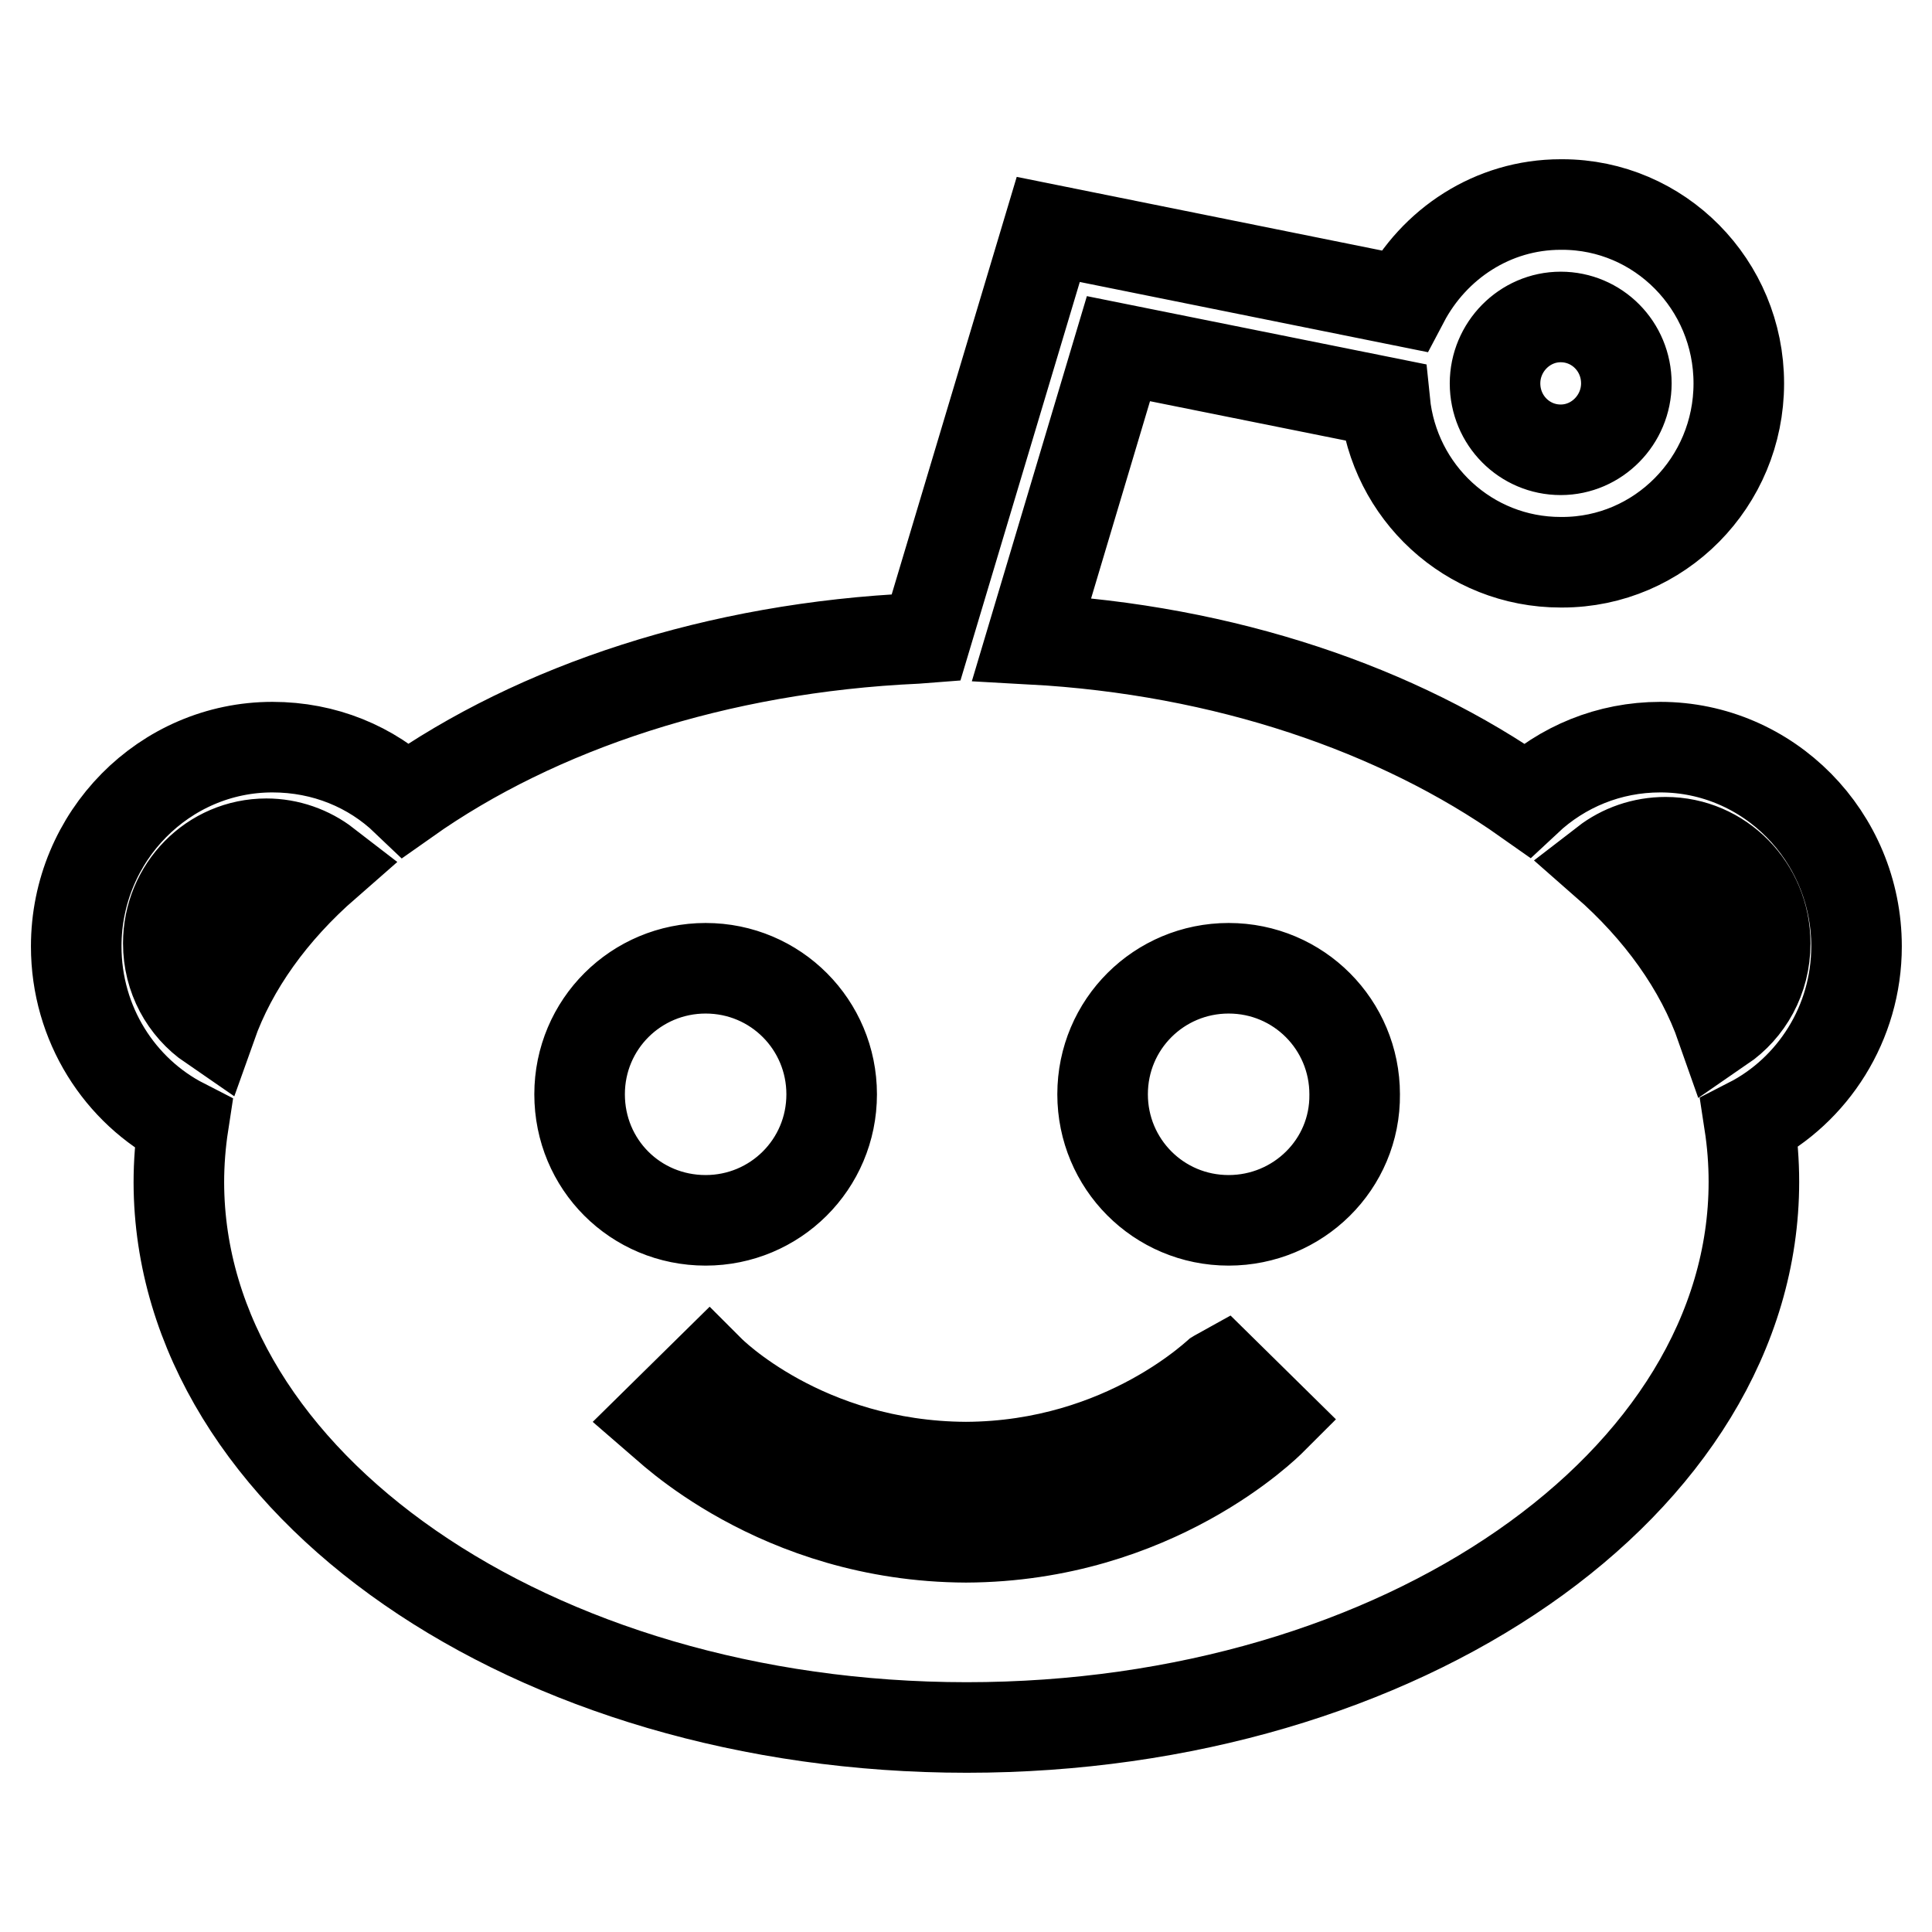 <?xml version="1.0" encoding="utf-8"?>
<!-- Svg Vector Icons : http://www.onlinewebfonts.com/icon -->
<!DOCTYPE svg PUBLIC "-//W3C//DTD SVG 1.1//EN" "http://www.w3.org/Graphics/SVG/1.1/DTD/svg11.dtd">
<svg version="1.1" xmlns="http://www.w3.org/2000/svg" xmlns:xlink="http://www.w3.org/1999/xlink" x="0px" y="0px" viewBox="0 0 256 256" enable-background="new 0 0 256 256" xml:space="preserve">
<g> <path stroke-width="12" fill-opacity="0" stroke="#000000"  d="M246,125.4c0-14.6-11.7-26.4-26-26.4c-6.8,0-13,2.6-17.7,7c-17-12-40-19.9-65.6-21.3l11.5-38.5l35.3,7.1 c1.2,11.9,11.1,21.2,23.3,21.2c0.1,0,0.1,0,0.1,0s0.1,0,0.1,0c12.9,0,23.4-10.6,23.4-23.7c0-13.1-10.5-23.7-23.4-23.7 c-0.1,0-0.1,0-0.1,0h-0.1c-9,0-16.8,5.2-20.8,12.8l-47.1-9.5l-16.2,54.1l-1.3,0.1c-26.4,1.2-50.2,9.1-67.6,21.4 c-4.6-4.4-10.8-7-17.7-7c-14.3,0-26,11.8-26,26.4c0,10.3,5.8,19.2,14.2,23.5c-0.4,2.6-0.6,5.2-0.6,7.8 c0.1,39.8,46.8,72.2,104.4,72.2c57.6,0,104.3-32.4,104.3-72.3c0-2.6-0.2-5.2-0.6-7.8C240.2,144.5,246,135.6,246,125.4z M28,135.9 c-3.5-2.4-5.7-6.4-5.7-10.9c0-7.3,5.8-13.2,13-13.2c2.9,0,5.7,1,7.9,2.7C36.1,120.7,30.8,128,28,135.9z M198.1,50.8 c0-4.8,3.9-8.8,8.7-8.8c4.8,0,8.7,3.9,8.7,8.8c0,4.8-3.9,8.8-8.7,8.8C202,59.6,198.1,55.7,198.1,50.8z M76.8,145 c0-9.3,7.5-16.7,16.7-16.7c9.3,0,16.7,7.5,16.7,16.7c0,9.3-7.5,16.7-16.7,16.7C84.2,161.7,76.8,154.3,76.8,145z M128,203.7 c-25-0.1-39.9-15-40.6-15.6l6.6-6.5c0.1,0.1,12.5,12.7,34,12.8c21.2-0.1,33.7-12.7,33.9-12.8l6.6,6.5 C167.9,188.7,153,203.6,128,203.7z M162.8,161.7c-9.3,0-16.7-7.5-16.7-16.7c0-9.3,7.5-16.7,16.7-16.7c9.3,0,16.7,7.5,16.7,16.7 C179.6,154.3,172,161.7,162.8,161.7z M228.1,136.1c-2.8-8-8.2-15.5-15.4-21.8c2.2-1.7,5-2.7,8-2.7c7.3,0,13.2,6,13.2,13.4 C233.9,129.7,231.6,133.7,228.1,136.1z"/></g>
</svg>